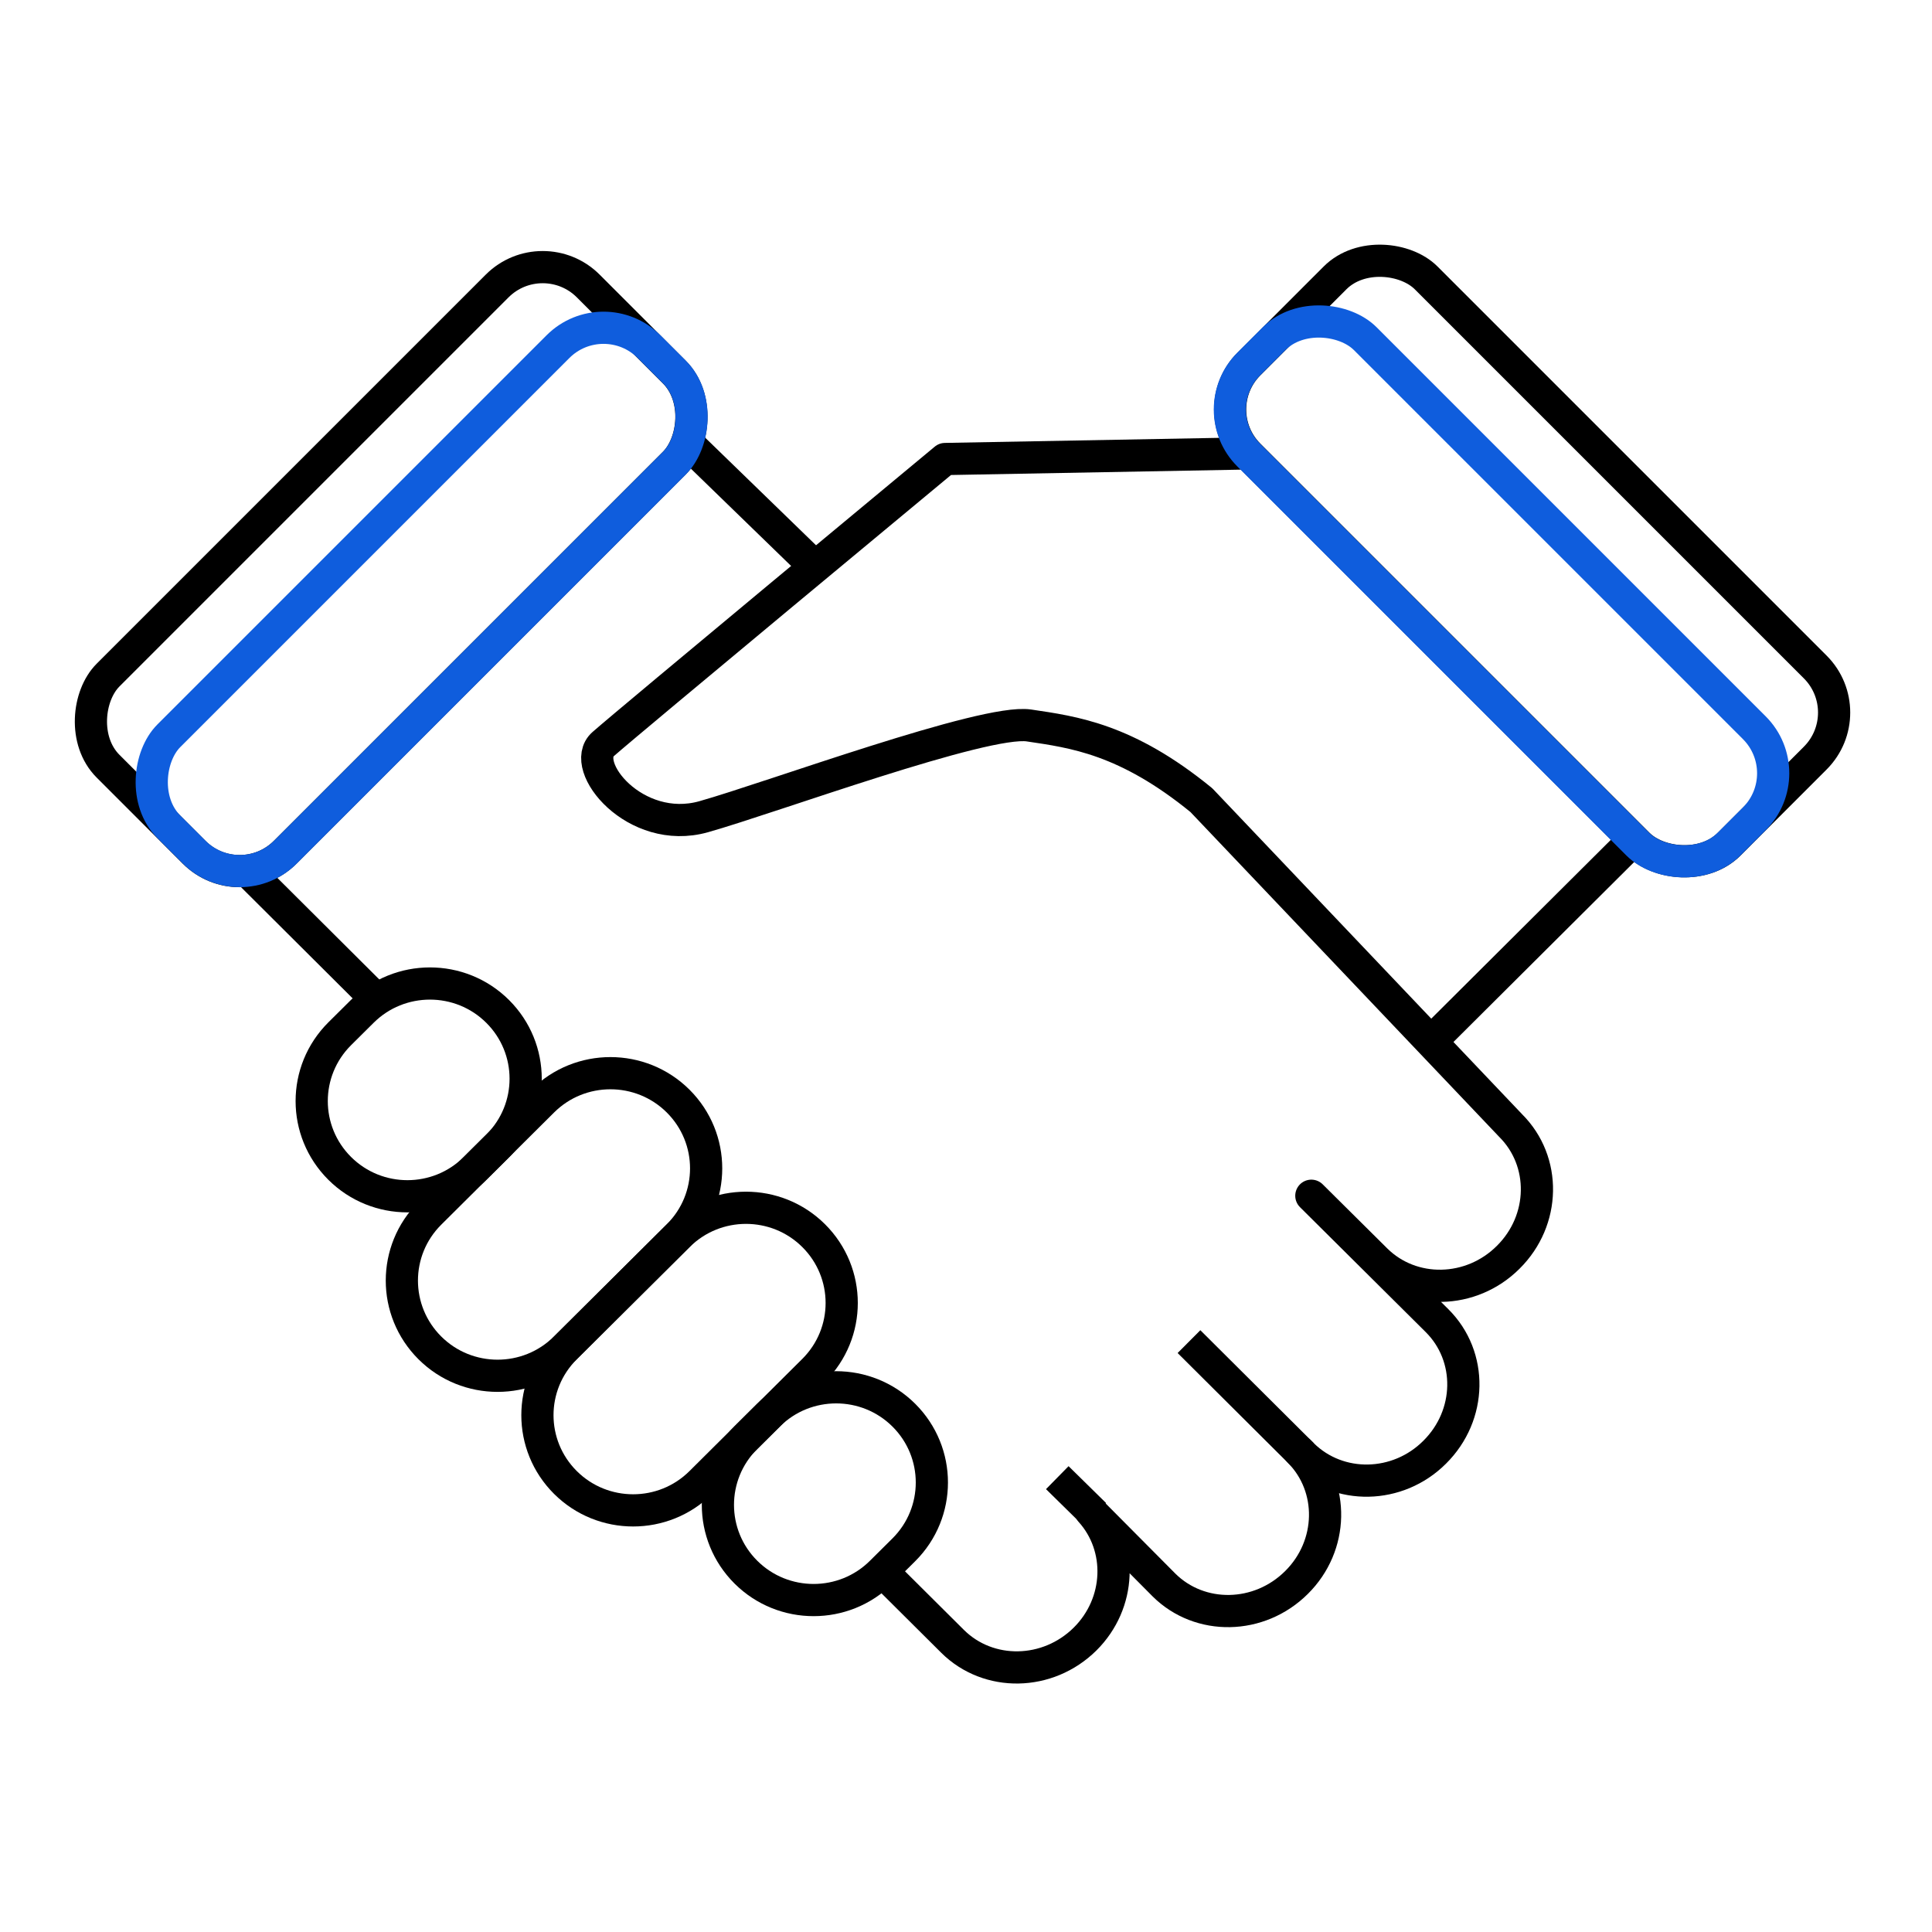 <?xml version="1.0" encoding="UTF-8"?><svg id="a" xmlns="http://www.w3.org/2000/svg" viewBox="0 0 120 120"><line x1="42.72" y1="27.53" x2="50.2" y2="34.79" style="fill:none; stroke:#000; stroke-linejoin:round; stroke-width:2px;"/><line x1="15.33" y1="54.05" x2="23.15" y2="61.84" style="fill:none; stroke:#000; stroke-linejoin:round; stroke-width:2px;"/><path d="M56.14,96.26l-1.4,1.39c-2.32,2.31-6.09,2.31-8.41,0h0c-2.32-2.31-2.32-6.05,0-8.36l1.4-1.39c2.32-2.31,6.09-2.31,8.41,0h0c2.32,2.31,2.32,6.05,0,8.36Z" style="fill:none; stroke:#000; stroke-linejoin:round; stroke-width:2px;"/><path d="M50.54,85.11l-7.01,6.97c-2.32,2.31-6.09,2.31-8.41,0h0c-2.32-2.31-2.32-6.05,0-8.36l7.01-6.97c2.32-2.31,6.09-2.31,8.41,0h0c2.32,2.31,2.32,6.05,0,8.36Z" style="fill:none; stroke:#000; stroke-linejoin:round; stroke-width:2px;"/><path d="M42.12,76.75l-7.01,6.97c-2.32,2.31-6.09,2.31-8.41,0h0c-2.32-2.31-2.32-6.05,0-8.36l7.01-6.97c2.32-2.31,6.09-2.31,8.41,0h0c2.32,2.31,2.32,6.05,0,8.36Z" style="fill:none; stroke:#000; stroke-linejoin:round; stroke-width:2px;"/><path d="M30.91,71.18l-1.4,1.39c-2.32,2.31-6.09,2.31-8.41,0h0c-2.32-2.31-2.32-6.05,0-8.36l1.4-1.39c2.32-2.31,6.09-2.31,8.41,0h0c2.32,2.31,2.32,6.05,0,8.36Z" style="fill:none; stroke:#000; stroke-linejoin:round; stroke-width:2px;"/><path d="M55.27,98.07l3.9,3.88c2.23,2.21,5.91,2.15,8.23-.15,2.23-2.22,2.35-5.71.34-7.94l4.56,4.59c2.23,2.21,5.91,2.15,8.23-.16,2.3-2.28,2.37-5.92.17-8.14l.21.21c2.24,2.2,5.91,2.13,8.2-.16,2.32-2.3,2.38-5.95.15-8.17l-7.81-7.76,4.02,3.99c2.23,2.2,5.91,2.13,8.21-.17,2.32-2.3,2.38-5.96.15-8.18l-19.21-20.21c-4.66-3.81-7.95-4.23-10.71-4.64-2.76-.41-15.96,4.47-20.21,5.67-4.25,1.19-7.77-3.16-6.24-4.51,1.63-1.44,21.24-17.71,21.24-17.71l18.42-.34" style="fill:none; stroke:#000; stroke-linejoin:round; stroke-width:2px;"/><line x1="80.91" y1="90.36" x2="73.85" y2="83.33" style="fill:none; stroke:#000; stroke-linejoin:round; stroke-width:2px;"/><line x1="68" y1="94.07" x2="65.67" y2="91.78" style="fill:none; stroke:#000; stroke-linejoin:round; stroke-width:2px;"/><line x1="100.9" y1="52.73" x2="89.11" y2="64.47" style="fill:none; stroke:#000; stroke-linejoin:round; stroke-width:2px;"/><rect x="87.37" y="13.75" width="15.56" height="42.18" rx="4" ry="4" transform="translate(187.08 -7.8) rotate(135)" style="fill:none; stroke:#000; stroke-linejoin:round; stroke-width:2px;"/><rect x="88.16" y="15.64" width="10.23" height="42.18" rx="4" ry="4" transform="translate(185.19 -3.25) rotate(135)" style="fill:none; stroke:#0f5ddd; stroke-miterlimit:10; stroke-width:2px;"/><rect x="16.52" y="14.26" width="15.56" height="42.18" rx="4" ry="4" transform="translate(32.11 -6.83) rotate(45)" style="fill:none; stroke:#000; stroke-linejoin:round; stroke-width:2px;"/><rect x="21.07" y="16.14" width="10.23" height="42.18" rx="4" ry="4" transform="translate(34 -7.61) rotate(45)" style="fill:none; stroke:#0f5ddd; stroke-miterlimit:10; stroke-width:2px;"/></svg>